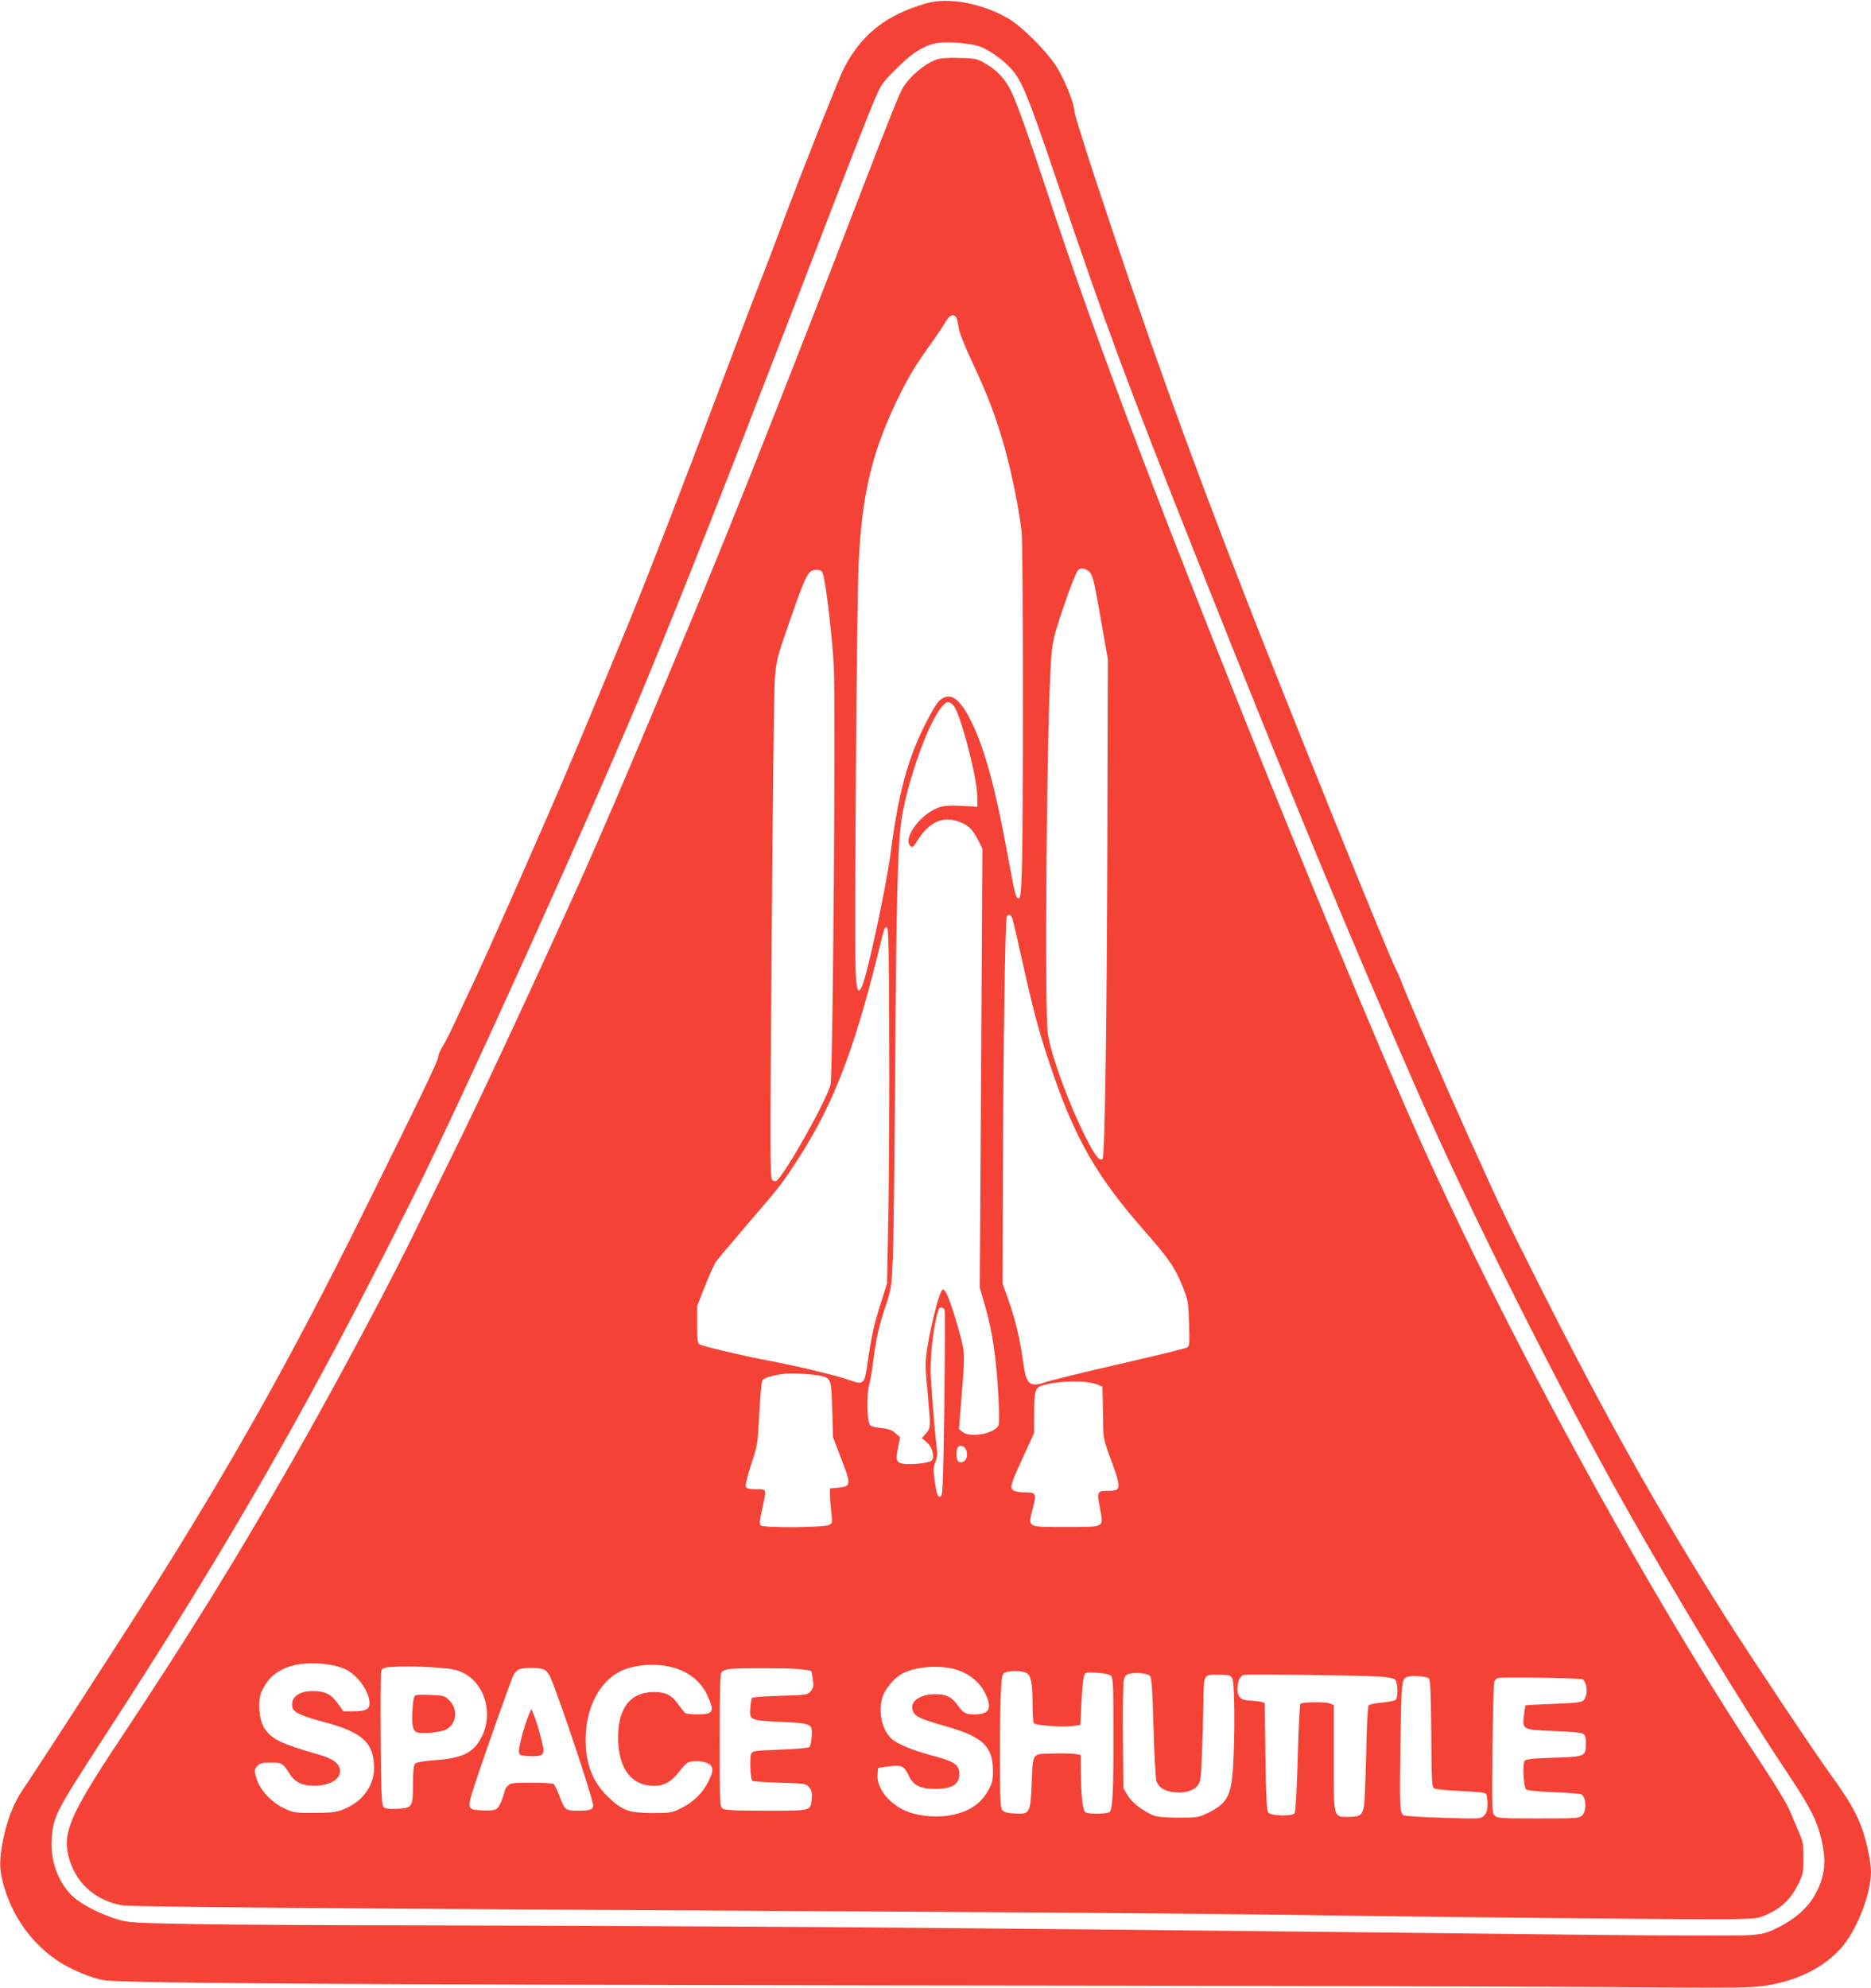 <?xml version="1.0" standalone="no"?>
<!DOCTYPE svg PUBLIC "-//W3C//DTD SVG 20010904//EN"
 "http://www.w3.org/TR/2001/REC-SVG-20010904/DTD/svg10.dtd">
<svg version="1.0" xmlns="http://www.w3.org/2000/svg"
 width="1205pt" height="1280pt" viewBox="0 0 1205 1280"
 preserveAspectRatio="xMidYMid meet">
<g transform="translate(0,1280) scale(0.1,-0.1)"
fill="#f44336" stroke="none">
<path d="M5967 12779 c-262 -75 -423 -203 -535 -425 -33 -66 -274 -675 -397
-1004 -42 -113 -107 -284 -145 -380 -38 -96 -148 -386 -245 -643 -255 -678
-469 -1229 -601 -1551 -309 -747 -368 -888 -524 -1246 -208 -477 -392 -890
-460 -1035 -29 -60 -81 -173 -117 -250 -35 -77 -77 -160 -93 -185 -16 -25 -28
-55 -28 -66 2 -21 -115 -263 -500 -1039 -442 -888 -807 -1541 -1312 -2345
-164 -261 -780 -1214 -866 -1339 -56 -82 -101 -198 -125 -324 -24 -125 -24
-179 1 -275 56 -209 182 -387 358 -503 80 -52 207 -106 287 -120 114 -20 1471
-29 5030 -34 2068 -2 4170 -7 4672 -11 834 -6 920 -5 1015 11 201 34 361 114
473 238 101 111 195 348 195 493 0 70 -33 219 -69 308 -36 90 -85 172 -188
314 -114 158 -517 762 -685 1027 -422 667 -774 1294 -1192 2125 -224 444 -251
500 -478 1005 -141 313 -399 909 -413 955 -4 13 -22 54 -40 90 -53 106 -660
1608 -950 2350 -390 999 -654 1735 -995 2771 -66 202 -120 378 -120 390 0 53
-68 218 -123 301 -65 97 -215 246 -300 297 -168 99 -388 141 -530 100z m327
-273 c64 -19 149 -77 213 -143 71 -74 110 -168 293 -708 333 -982 452 -1303
919 -2478 594 -1494 954 -2365 1409 -3402 336 -767 911 -1915 1340 -2675 333
-590 759 -1292 1043 -1716 147 -221 189 -303 219 -426 26 -108 26 -192 -1
-271 -43 -130 -131 -225 -275 -298 -73 -37 -94 -43 -181 -50 -55 -5 -489 -4
-983 1 -2937 33 -3758 41 -4945 50 -726 5 -1858 10 -2515 11 -657 1 -1375 4
-1595 9 -370 7 -406 9 -475 29 -108 32 -229 93 -288 146 -95 86 -150 232 -139
375 11 145 24 171 338 655 814 1253 1321 2139 1989 3475 326 651 1189 2562
1507 3335 247 600 479 1188 908 2300 568 1474 575 1491 615 1543 45 58 155
163 203 194 88 57 139 69 252 64 55 -3 122 -12 149 -20z"/>
<path d="M6029 12416 c-77 -29 -167 -106 -212 -178 -25 -40 -85 -191 -291
-725 -376 -977 -746 -1914 -954 -2418 -393 -952 -684 -1636 -865 -2035 -333
-734 -633 -1376 -797 -1705 -60 -121 -151 -308 -203 -415 -170 -356 -541
-1052 -820 -1540 -370 -647 -670 -1132 -1117 -1805 -328 -495 -374 -605 -321
-776 48 -153 173 -260 336 -288 61 -11 1147 -20 4975 -41 1053 -6 2174 -15
2490 -20 1020 -16 2700 -32 2890 -29 184 4 185 4 252 36 85 40 147 102 189
189 31 64 34 76 34 169 0 88 -3 108 -29 165 -15 36 -42 99 -59 140 -18 43 -96
172 -181 300 -755 1137 -1685 2846 -2262 4157 -250 568 -688 1624 -1075 2590
-615 1537 -986 2527 -1262 3368 -117 355 -189 557 -232 652 -38 82 -95 143
-176 188 -49 27 -63 30 -164 32 -75 2 -121 -2 -146 -11z m128 -1658 c6 -7 13
-35 16 -63 4 -33 35 -112 90 -230 98 -208 151 -349 207 -546 47 -167 97 -417
110 -549 10 -105 11 -1900 1 -2180 -5 -142 -9 -175 -20 -175 -19 0 -23 17 -76
305 -75 406 -142 652 -225 825 -65 134 -120 186 -176 165 -36 -14 -56 -41
-113 -150 -123 -236 -185 -465 -236 -860 -27 -206 -145 -760 -182 -847 -26
-64 -38 -35 -43 113 -8 222 8 2356 20 2604 20 435 82 703 239 1035 74 155 122
236 219 371 43 60 89 128 102 152 24 42 49 53 67 30z m850 -1633 c30 -21 37
-48 85 -325 l43 -245 -3 -1065 c-3 -1264 -16 -2138 -31 -2153 -18 -18 -47 19
-105 132 -109 214 -226 530 -247 673 -24 152 -7 2050 21 2418 7 94 17 141 51
245 50 157 106 304 121 322 14 17 39 16 65 -2z m-1707 -21 c18 -47 60 -405 70
-594 13 -244 -6 -2638 -21 -2695 -29 -109 -300 -590 -350 -620 -6 -4 -18 -1
-26 8 -14 13 -14 183 -3 1553 6 847 15 1595 20 1664 8 111 14 141 58 270 146
425 153 440 213 440 23 0 32 -6 39 -26z m840 -846 c44 -47 151 -454 154 -583
l1 -70 -35 2 c-151 9 -186 7 -232 -14 -115 -52 -215 -200 -163 -243 12 -10 19
-3 45 39 63 102 146 149 229 130 84 -19 122 -50 163 -134 l25 -50 -8 -1413 -9
-1413 30 -103 c52 -180 75 -331 90 -594 6 -113 6 -180 0 -192 -28 -53 -182
-81 -231 -41 l-23 19 12 148 c28 343 28 337 -7 466 -38 142 -78 258 -97 277
-12 13 -16 10 -29 -22 -23 -54 -71 -258 -85 -362 -11 -76 -11 -117 4 -270 21
-230 21 -228 -10 -265 l-27 -31 32 -27 c37 -31 54 -99 29 -119 -18 -15 -136
-27 -182 -19 -44 8 -49 24 -32 105 l13 65 -29 26 c-23 21 -44 29 -91 34 -34 3
-65 10 -71 16 -24 24 -28 199 -5 275 5 17 16 83 24 147 19 147 37 224 82 358
33 99 35 115 43 295 5 105 11 627 15 1160 7 1171 17 1524 44 1685 44 257 171
607 256 708 32 38 47 40 75 10z m379 -1371 c5 -13 28 -109 51 -213 81 -369
120 -517 197 -744 155 -461 294 -704 607 -1060 154 -176 192 -230 241 -351 37
-91 38 -99 43 -241 4 -135 3 -147 -14 -156 -11 -6 -208 -54 -439 -107 -231
-53 -446 -106 -477 -117 -97 -33 -119 -12 -138 127 -19 142 -48 268 -92 394
l-41 116 2 690 c3 865 15 1657 25 1673 11 19 26 14 35 -11z m-792 -748 c2
-376 -1 -891 -5 -1144 l-9 -460 -35 -110 c-47 -147 -65 -225 -87 -378 -23
-166 -25 -168 -123 -133 -79 28 -345 92 -528 126 -140 26 -408 89 -432 102
-16 7 -18 25 -18 128 l0 120 50 127 c27 71 60 142 72 159 13 18 97 118 188
224 219 256 222 259 301 377 248 368 388 717 549 1363 49 199 47 193 63 187 9
-3 13 -151 14 -688z m357 -1776 c3 -10 2 -280 -2 -600 -6 -450 -10 -585 -20
-595 -19 -19 -29 2 -42 97 -10 71 -9 87 5 121 9 22 14 52 11 69 -8 40 -33 333
-41 470 -8 128 16 342 50 443 6 18 33 15 39 -5z m-793 -424 c61 -15 63 -24 69
-218 l5 -176 46 -120 c73 -189 73 -196 -13 -205 l-53 -5 1 -45 c0 -25 4 -75 8
-111 8 -63 7 -68 -14 -79 -31 -17 -424 -20 -441 -3 -9 9 -6 34 10 107 29 133
31 126 -39 126 -47 0 -62 4 -67 17 -4 9 12 73 35 143 41 123 42 131 52 323 5
109 14 206 20 217 10 18 68 35 150 44 49 5 188 -4 231 -15z m1777 -55 l32 -13
2 -83 c1 -46 2 -121 3 -168 0 -73 6 -99 39 -190 80 -215 80 -230 -2 -230 -77
0 -79 -4 -58 -111 24 -129 36 -122 -219 -122 -255 0 -245 -6 -214 117 26 102
24 106 -57 106 -27 0 -58 6 -68 13 -24 17 -17 40 70 229 l64 139 0 124 c0 153
6 170 62 186 109 29 278 31 346 3z m-847 -418 c21 -46 -7 -95 -46 -80 -15 6
-21 58 -9 88 9 24 43 19 55 -8z m-4096 -1386 c39 -6 87 -21 111 -35 78 -45
143 -143 144 -213 0 -40 -25 -52 -110 -52 l-58 0 -37 51 c-43 60 -82 79 -162
79 -93 0 -144 -43 -129 -106 8 -32 54 -53 206 -94 245 -65 319 -134 319 -295
1 -115 -76 -219 -198 -267 -47 -18 -76 -22 -186 -22 -123 -1 -133 1 -193 28
-77 35 -153 114 -176 182 -21 61 -20 70 4 94 16 16 33 20 85 20 70 0 76 -4
118 -69 34 -54 70 -74 134 -79 110 -8 193 32 193 93 0 46 -42 79 -133 105
-250 72 -306 99 -355 172 -33 51 -43 172 -19 231 63 150 213 210 442 177z
m2175 -10 c119 -23 208 -87 254 -184 51 -108 42 -126 -62 -126 -37 0 -72 4
-78 8 -5 4 -25 27 -42 52 -46 65 -83 84 -162 84 -159 -1 -239 -115 -228 -328
10 -177 92 -276 230 -276 66 0 113 27 163 92 19 26 44 52 55 58 25 13 79 13
119 -1 48 -17 51 -50 11 -126 -37 -73 -98 -131 -179 -170 -52 -26 -64 -28
-181 -28 -151 1 -190 15 -282 102 -108 103 -154 233 -145 408 9 181 93 336
217 400 79 41 205 55 310 35z m-1472 -10 c92 -7 121 -14 162 -36 147 -80 192
-290 95 -439 -52 -80 -123 -109 -296 -121 -66 -5 -105 -12 -115 -21 -10 -11
-14 -43 -14 -126 0 -154 -5 -161 -101 -165 -61 -2 -79 0 -90 14 -11 14 -15 94
-17 433 -2 229 0 426 3 438 4 15 14 23 38 26 63 8 224 7 335 -3z m3353 -19
c73 -28 131 -79 163 -143 48 -96 29 -138 -64 -138 -62 0 -73 6 -115 63 -37 50
-72 67 -140 67 -104 0 -170 -50 -145 -109 14 -35 46 -50 207 -96 241 -68 307
-130 308 -285 0 -65 -4 -82 -30 -129 -51 -92 -132 -143 -259 -163 -95 -15
-216 1 -289 38 -102 51 -171 145 -165 226 l3 43 62 9 c88 12 105 6 134 -55 30
-66 74 -88 172 -89 114 0 161 32 155 108 -4 50 -40 72 -175 107 -121 32 -226
75 -261 108 -59 55 -85 162 -62 256 14 60 79 138 137 167 99 47 259 54 364 15z
m-2677 8 c15 -7 33 -30 44 -58 59 -138 272 -777 272 -816 0 -29 -16 -35 -101
-35 -79 0 -82 3 -120 105 -13 33 -28 63 -34 67 -5 4 -70 8 -142 8 -120 0 -135
-2 -153 -20 -11 -11 -20 -26 -20 -34 0 -7 -10 -37 -21 -65 -25 -59 -35 -63
-128 -59 -92 4 -94 11 -47 155 62 191 237 685 253 716 8 15 24 32 36 37 32 13
132 12 161 -1z m1638 3 c42 -4 79 -10 82 -12 2 -3 8 -28 11 -55 6 -42 4 -55
-13 -75 -20 -24 -24 -25 -195 -30 -97 -3 -179 -9 -183 -13 -4 -4 -9 -31 -11
-60 -7 -85 -6 -86 196 -95 203 -10 205 -11 198 -100 -2 -29 -8 -57 -14 -63 -5
-5 -89 -12 -187 -16 -164 -6 -178 -8 -188 -26 -11 -21 -5 -163 7 -175 4 -4 83
-9 177 -12 166 -5 170 -6 190 -30 16 -19 19 -35 16 -72 -8 -81 3 -78 -292 -78
-211 0 -266 3 -282 14 -18 14 -19 30 -19 439 0 338 3 427 13 440 8 9 32 18 55
20 75 6 360 6 439 -1z m1462 -22 c35 -13 46 -61 46 -200 0 -63 4 -120 8 -126
9 -15 184 -28 250 -19 l50 7 7 146 c4 81 12 158 17 171 8 23 12 23 84 19 48
-3 81 -11 90 -20 13 -13 15 -69 15 -371 1 -358 -5 -482 -23 -504 -12 -15 -135
-17 -158 -3 -17 10 -28 115 -29 272 l-1 97 -32 6 c-18 3 -85 5 -148 3 -138 -4
-127 12 -136 -202 -8 -184 -12 -190 -111 -184 -49 3 -69 9 -79 23 -11 15 -14
84 -14 349 0 182 3 375 7 429 5 88 9 100 27 107 29 12 99 12 130 0z m802 -22
c11 -11 16 -83 23 -333 5 -176 14 -331 19 -345 15 -39 44 -59 99 -69 69 -13
139 4 167 42 18 24 21 48 27 200 4 94 8 237 9 317 3 204 -2 195 95 195 75 0
80 -2 92 -25 15 -29 17 -368 4 -576 -12 -183 -41 -232 -171 -293 -50 -24 -66
-26 -180 -26 -85 0 -136 5 -160 14 -70 29 -140 83 -168 130 l-27 46 -3 331
c-2 182 1 347 6 365 6 26 15 36 38 41 43 10 114 2 130 -14z m1482 -5 c52 -3
89 -11 98 -20 18 -18 19 -117 2 -130 -7 -6 -47 -13 -88 -17 -41 -4 -79 -11
-85 -17 -6 -6 -13 -127 -16 -308 -4 -164 -10 -317 -14 -340 -10 -59 -26 -71
-96 -71 -104 0 -99 -18 -99 380 l0 340 -27 11 c-30 11 -177 9 -188 -3 -4 -4
-12 -161 -17 -350 -6 -202 -14 -348 -20 -355 -16 -20 -152 -17 -169 4 -11 13
-15 89 -19 362 l-5 345 -25 7 c-14 4 -45 7 -69 8 -57 1 -81 22 -81 72 0 53 15
87 42 93 30 6 766 -2 876 -11z m315 -12 c9 -9 13 -107 15 -357 3 -344 3 -345
25 -353 12 -4 89 -11 171 -15 102 -4 152 -10 158 -19 4 -6 8 -36 8 -64 0 -41
-5 -58 -22 -75 -21 -21 -24 -21 -261 -14 -132 4 -248 11 -257 16 -25 13 -27
55 -20 481 6 398 6 402 53 413 36 7 117 0 130 -13z m989 -5 c20 -9 33 -64 24
-98 -14 -52 -14 -52 -207 -60 -99 -4 -182 -8 -184 -10 -2 -2 -6 -30 -10 -63
-10 -94 -11 -94 193 -102 114 -4 178 -10 190 -19 12 -9 17 -26 16 -64 -1 -81
-5 -83 -209 -89 -141 -5 -178 -9 -186 -21 -14 -21 -7 -166 9 -182 8 -8 65 -14
175 -19 89 -3 169 -10 179 -13 33 -15 39 -105 8 -136 -19 -19 -33 -20 -283
-20 -250 0 -265 1 -282 20 -16 18 -17 46 -13 432 3 227 8 421 12 430 4 9 15
19 24 22 27 8 525 0 544 -8z"/>
<path d="M2679 1884 c-12 -4 -18 -24 -22 -85 -7 -89 -1 -133 19 -150 22 -18
163 -7 201 16 63 37 73 123 21 181 -32 34 -36 35 -118 39 -47 2 -92 2 -101 -1z"/>
<path d="M3406 1758 c-27 -62 -68 -215 -64 -240 3 -20 9 -23 57 -26 81 -5 101
3 101 37 0 31 -41 179 -64 233 l-14 33 -16 -37z"/>
</g>
</svg>
